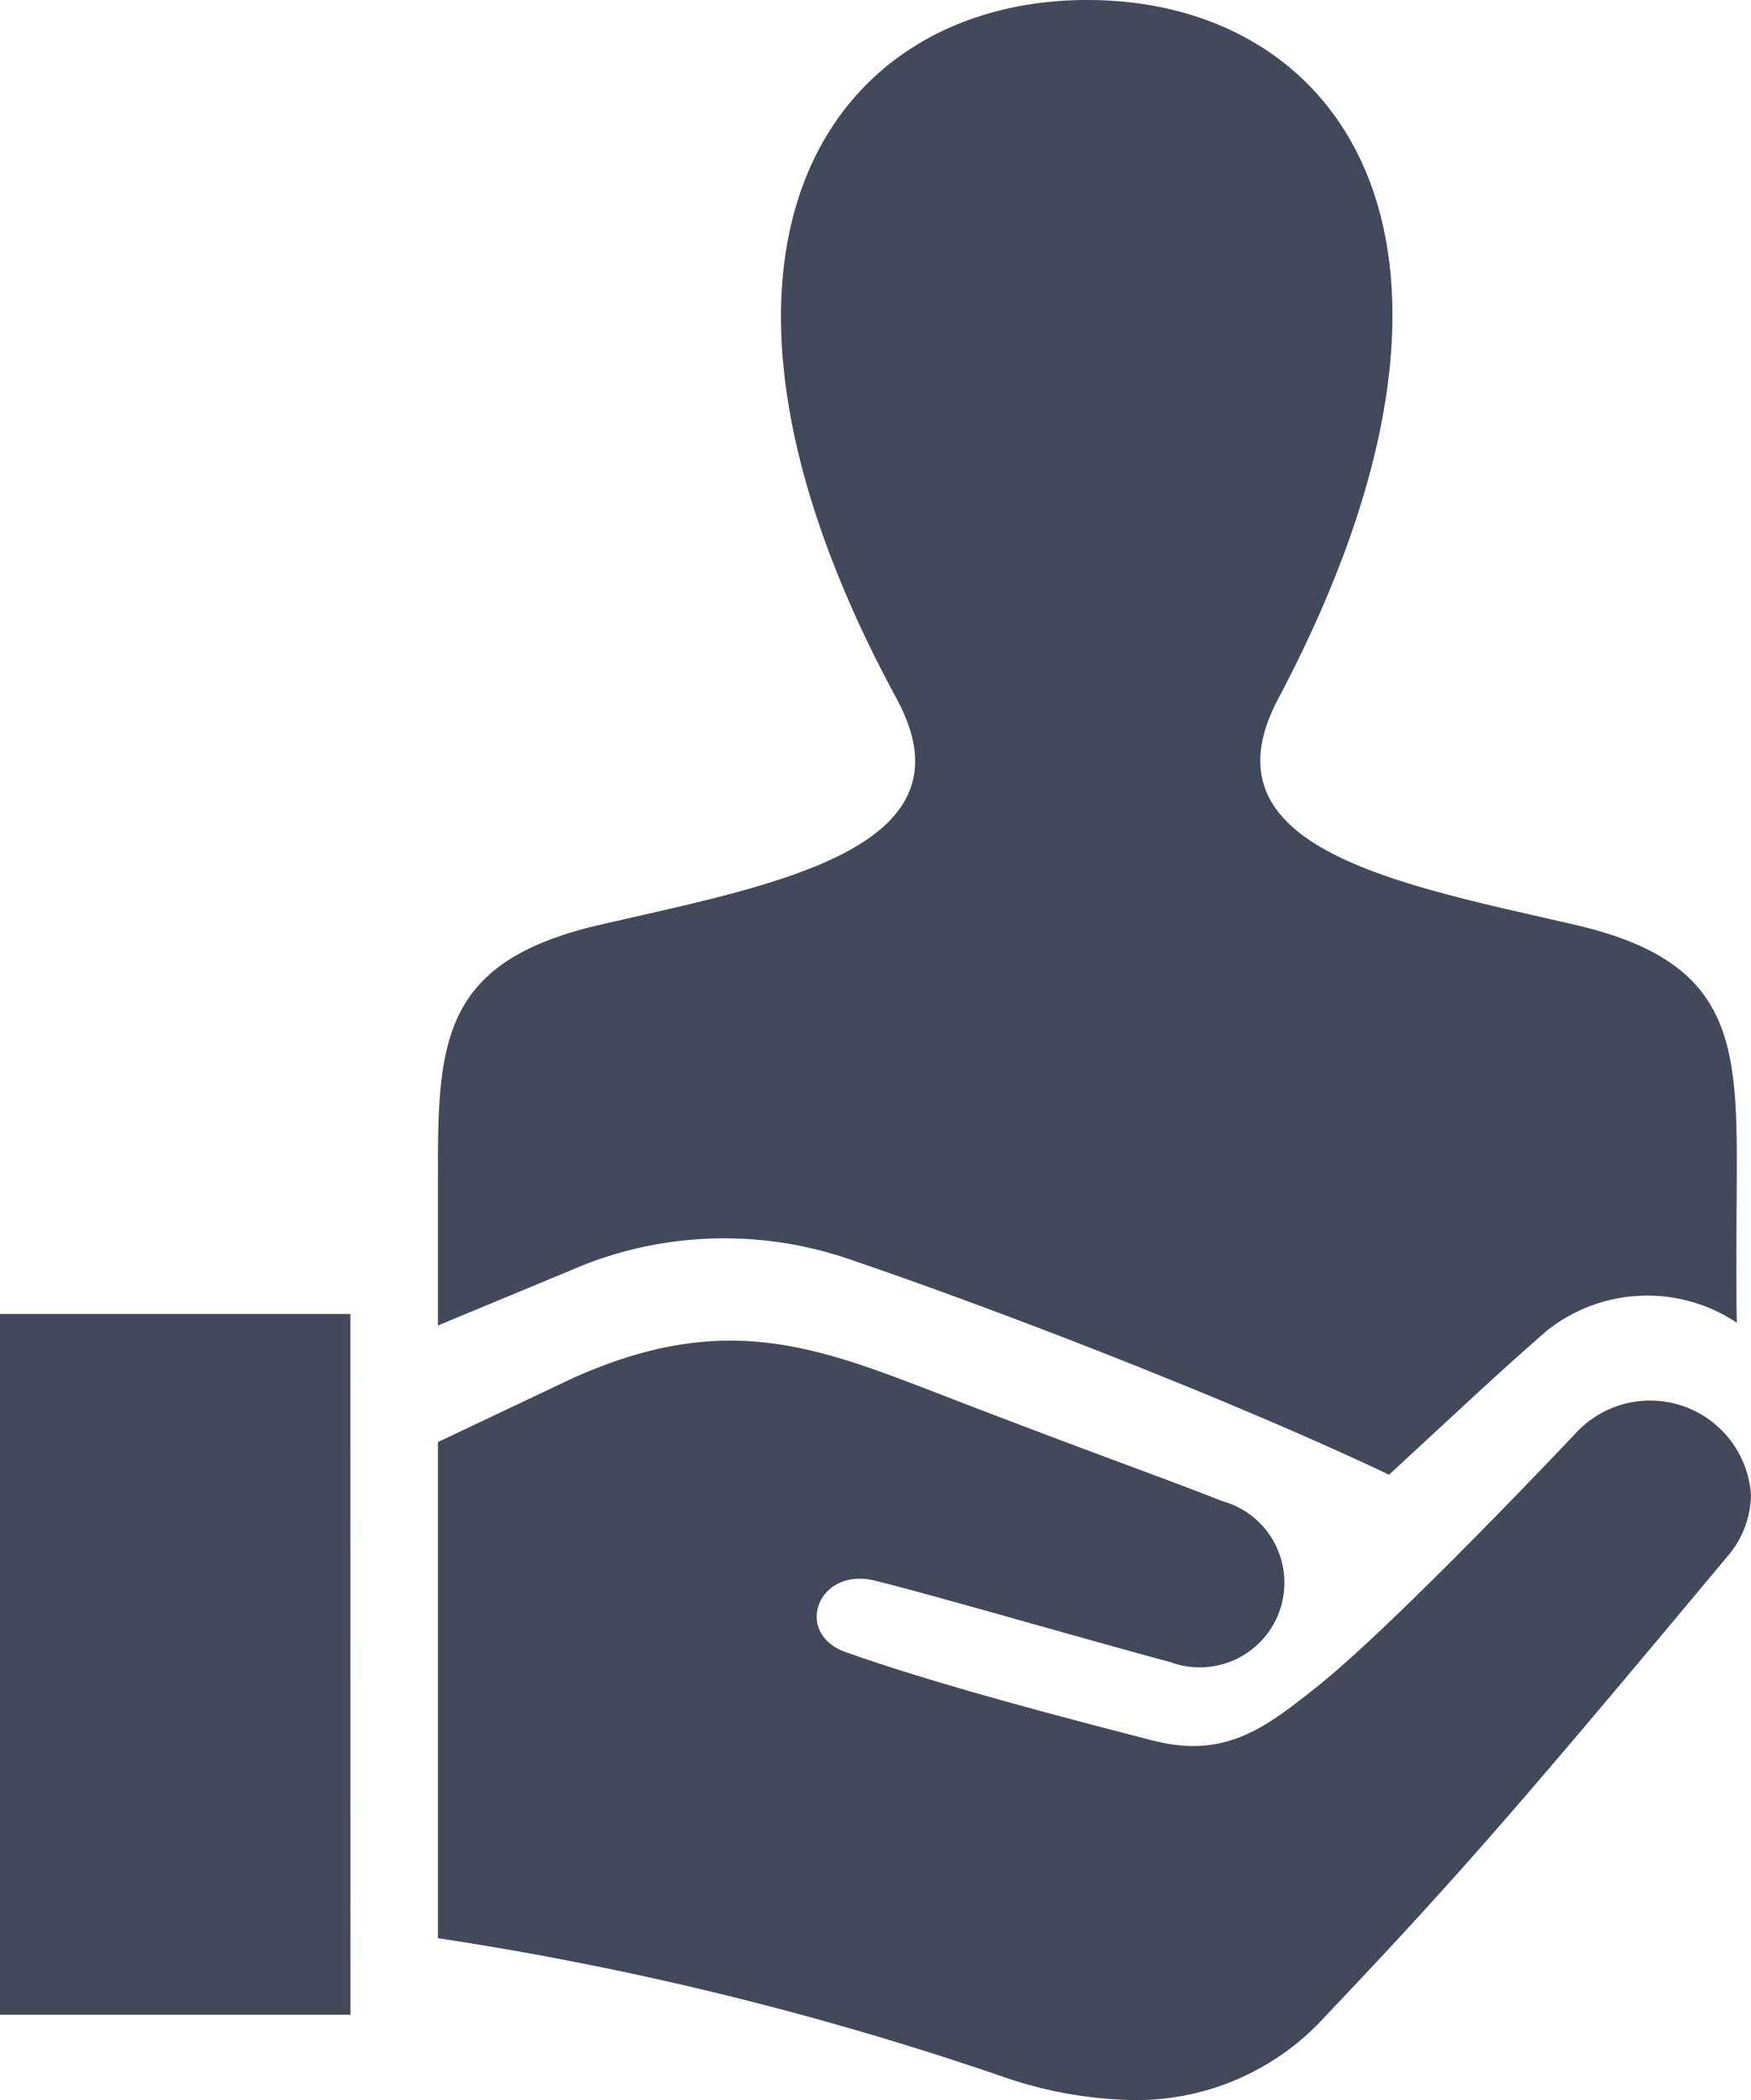 <?xml version="1.0" encoding="UTF-8"?> <svg xmlns="http://www.w3.org/2000/svg" width="40.025" height="48" viewBox="0 0 40.025 48"><path d="M12.011,32.986l3.055-1.448c3.588-1.622,5.708-.689,8.707.465,3.436,1.323,4.735,1.768,6.161,2.331a1.935,1.935,0,1,1-1.185,3.68c-1.558-.412-5.63-1.592-6.767-1.864-1.281-.308-1.862,1.205-.647,1.638,2.214.787,5.332,1.582,7,2.016s2.593-.29,3.766-1.223c1.814-1.442,5.942-5.824,5.942-5.824A2.311,2.311,0,0,1,42.025,34.2a2.208,2.208,0,0,1-.553,1.416C36.812,41.2,35.346,42.9,32.327,46.076a5.83,5.83,0,0,1-4.413,1.95,9.566,9.566,0,0,1-2.889-.5,73.7,73.7,0,0,0-13.014-3.2V32.986Zm-2,13.09H2V30.059h8.009Zm2-15.755V26.889c-.012-3.117.124-4.9,3.712-5.728,3.93-.907,8.639-1.72,6.775-5.16C16.97,5.806,20.923.026,26.857.026c5.82,0,9.871,5.566,4.359,15.975-1.81,3.42,2.759,4.233,6.775,5.16,3.6.831,3.722,2.625,3.71,5.764,0,.26-.022,2.345,0,3.334a3.684,3.684,0,0,0-4.379.212c-1.071.945-1.137,1.009-3.57,3.262-3.5-1.664-8.922-3.77-12.441-4.961a8.8,8.8,0,0,0-5.93.15l-3.37,1.4Z" transform="translate(-2 -0.026)" fill="#42495b" fill-rule="evenodd"></path></svg> 